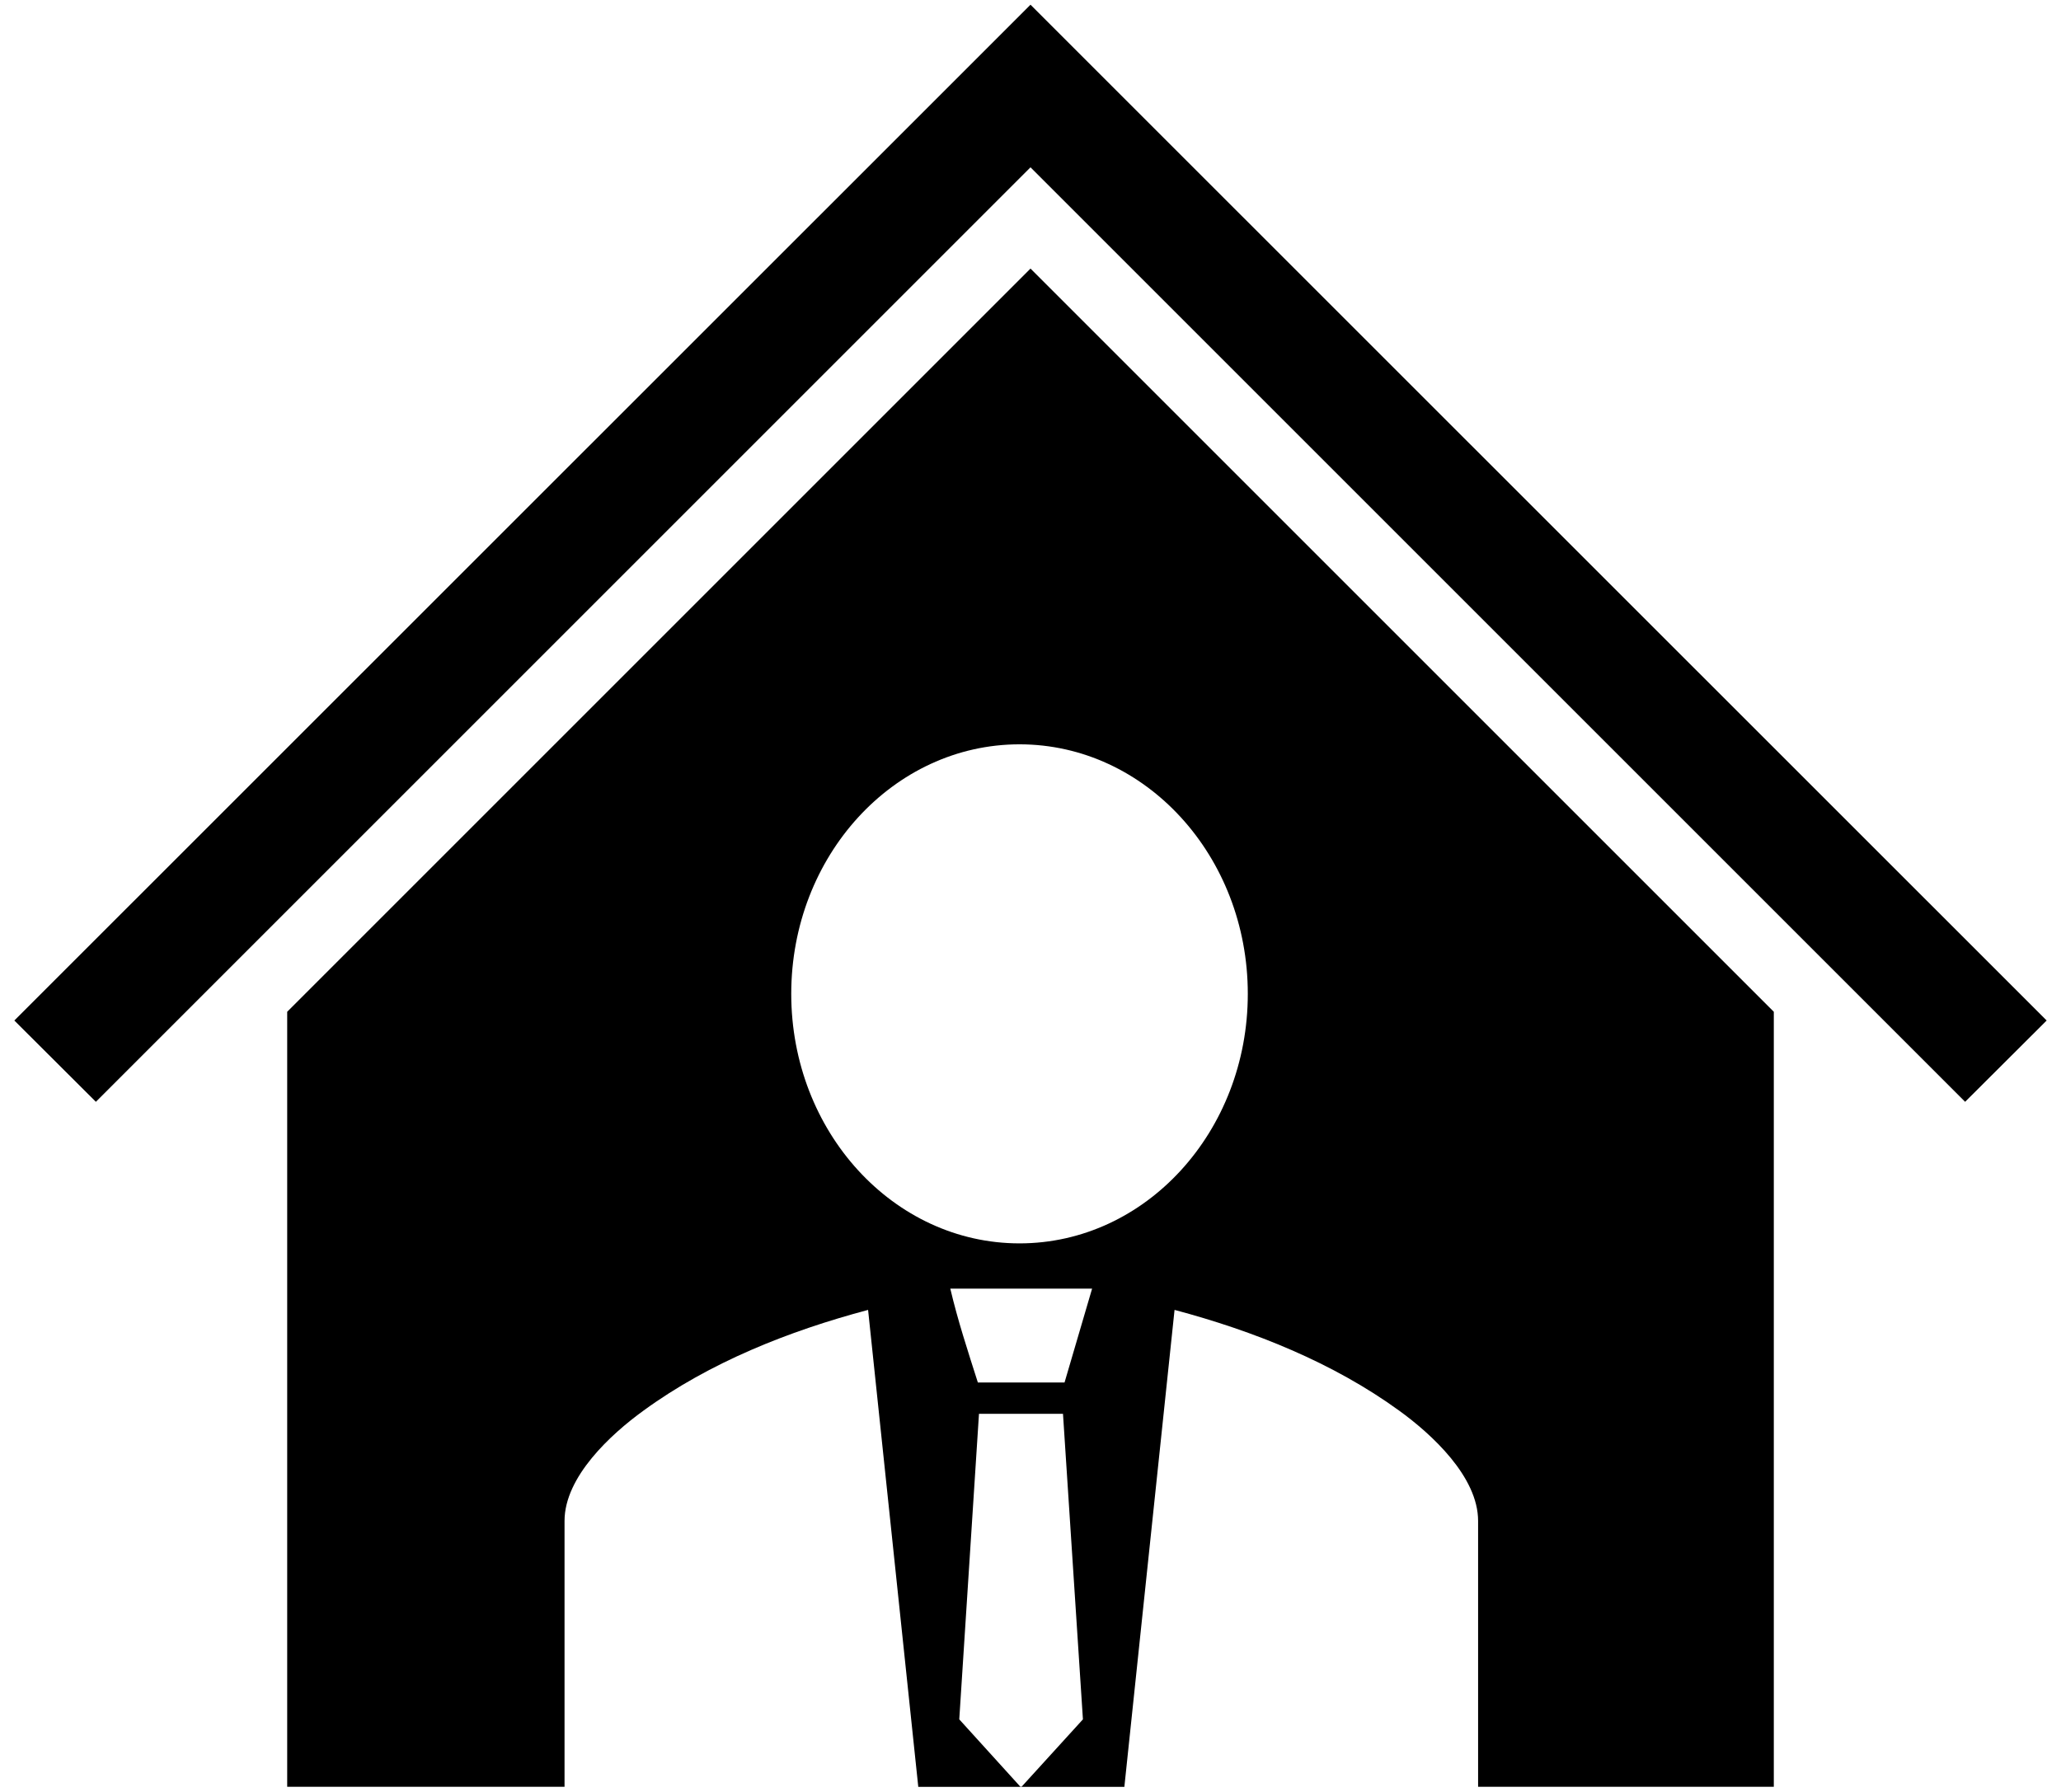<svg xmlns="http://www.w3.org/2000/svg" id="Calque_1" data-name="Calque 1" viewBox="0 0 92 80"><polygon points="91.36 45.56 49.63 3.84 46 .21 42.37 3.84 .64 45.56 4.28 49.19 46 7.47 87.72 49.19 91.36 45.56"></polygon><g><polygon points="45.57 79.78 45.56 79.77 40.99 79.77 40.99 79.78 45.57 79.78"></polygon><polygon points="50.19 79.78 50.19 79.77 45.6 79.77 45.58 79.78 50.19 79.78"></polygon><polygon points="45.58 79.78 45.6 79.77 45.56 79.77 45.57 79.78 45.58 79.78"></polygon><polygon points="45.58 79.79 45.58 79.78 45.57 79.78 45.58 79.79"></polygon><path d="M79.18,45.17L46,11.99,12.82,45.17v34.6h12.38v-11.87c0-1.97,2.07-3.87,3.52-4.92,2.96-2.16,6.5-3.56,10.03-4.5l2.24,21.29h4.56l-2.73-3.01.88-13.64h3.75l.89,13.64-2.74,3.01h4.59l2.24-21.29c3.53.94,7.07,2.35,10.03,4.5,1.45,1.05,3.52,2.95,3.52,4.92v11.87h13.2v-34.6ZM47.53,61.72h-3.88c-.44-1.38-.9-2.78-1.23-4.19h6.33l-1.23,4.19ZM45.51,55.51c-5.63,0-10.19-4.99-10.19-11.14s4.56-11.14,10.19-11.14,10.19,4.99,10.19,11.14-4.56,11.14-10.19,11.14Z"></path></g></svg>